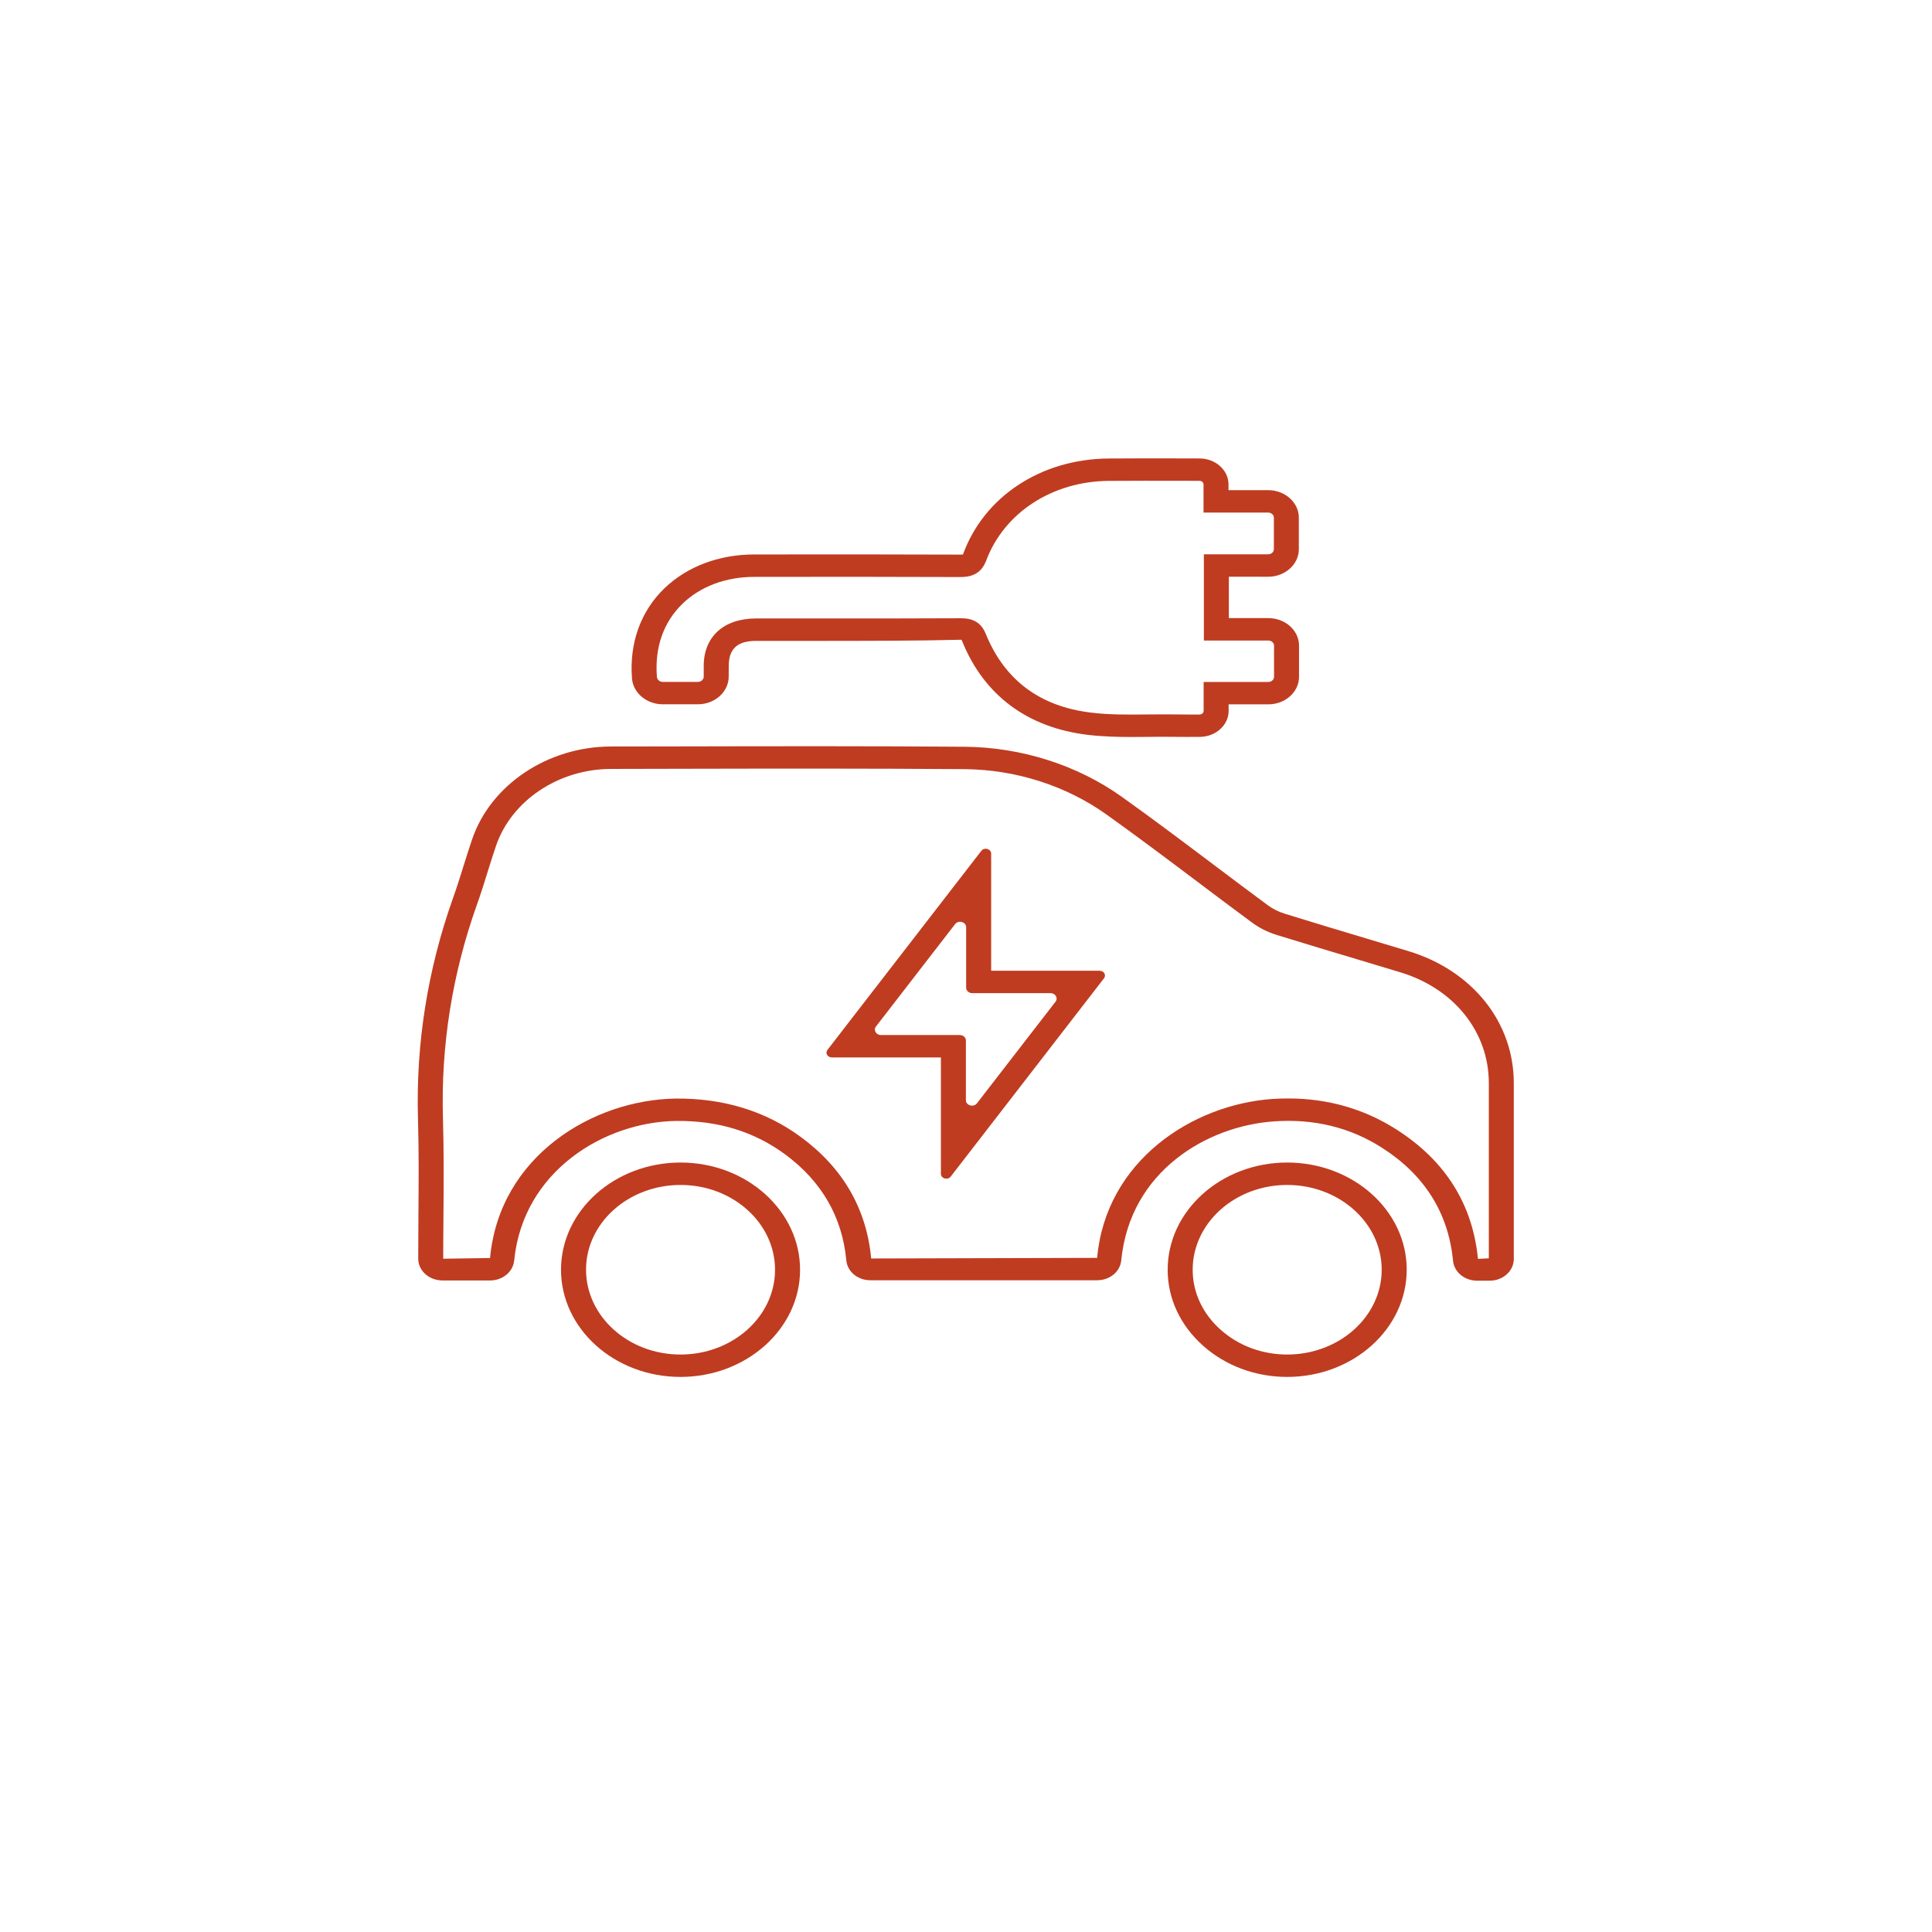 <?xml version="1.0" encoding="UTF-8" standalone="no"?>
<svg
   xmlns:dc="http://purl.org/dc/elements/1.1/"
   xmlns:cc="http://creativecommons.org/ns#"
   xmlns:rdf="http://www.w3.org/1999/02/22-rdf-syntax-ns#"
   xmlns:svg="http://www.w3.org/2000/svg"
   xmlns="http://www.w3.org/2000/svg"
   viewBox="0 0 100 100"
   height="100"
   width="100"
   xml:space="preserve"
   id="svg2"
   version="1.1"><defs
     id="defs6" /><g
     transform="matrix(1.333,0,0,-1.333,0,100)"
     id="g10"><g
       transform="scale(0.1)"
       id="g12"><path
         id="path14"
         style="fill:#bf3c21;fill-opacity:1;fill-rule:nonzero;stroke:none"
         d="m 578.434,252.895 h -4.86 c -4.894,0 -8.922,3.332 -9.367,7.722 -1.801,18.602 -11.07,33.352 -27.582,43.899 -12.309,7.879 -26.359,11.324 -41.785,10.257 -26.285,-1.781 -56.094,-19.453 -59.461,-53.98 -0.426,-4.414 -4.449,-7.723 -9.367,-7.723 h -88.047 c -4.914,0 -8.942,3.328 -9.348,7.743 -1.586,16.875 -9.621,30.753 -23.844,41.207 -11.945,8.765 -25.859,13.062 -42.136,12.91 -27.969,-0.352 -59.555,-19.473 -62.981,-54.196 -0.445,-4.414 -4.472,-7.742 -9.371,-7.742 H 171.82 c -5.203,0 -9.425,3.793 -9.425,8.438 0,5.652 0.039,11.304 0.078,16.957 0.097,12.23 0.195,24.89 -0.172,37.297 -0.852,29.187 3.734,58.086 13.644,85.898 1.508,4.18 2.805,8.398 4.121,12.598 1.047,3.371 2.11,6.718 3.235,10.047 7.199,21.214 29.34,36.039 53.863,36.097 l 26.633,0.039 c 36.891,0.078 73.801,0.153 110.73,-0.136 22.028,-0.176 43.684,-7.067 61.008,-19.395 12.02,-8.574 23.805,-17.437 35.574,-26.305 7.043,-5.3 14.09,-10.605 21.172,-15.832 1.957,-1.449 4.164,-2.554 6.563,-3.289 10.898,-3.386 21.851,-6.676 32.789,-9.949 l 15.176,-4.566 c 24.886,-7.493 40.972,-27.602 40.992,-51.196 v -68.359 c 0,-4.664 -4.199,-8.441 -9.367,-8.441 m -78.176,70.761 c 15.347,0 29.457,-4.043 42,-12.058 18.93,-12.075 29.555,-28.973 31.625,-50.227 l 4.219,0.215 v 68.109 c -0.016,19.801 -13.508,36.66 -34.372,42.95 l -15.156,4.57 c -10.992,3.289 -21.988,6.578 -32.922,9.965 -3.484,1.086 -6.679,2.691 -9.523,4.8 -7.141,5.247 -14.188,10.571 -21.25,15.891 -11.711,8.809 -23.422,17.613 -35.383,26.149 -15.641,11.128 -35.187,17.363 -55.047,17.515 -36.89,0.274 -73.742,0.215 -110.633,0.137 l -26.632,-0.059 c -20.286,-0.039 -38.633,-12.328 -44.594,-29.902 -1.121,-3.273 -2.149,-6.563 -3.176,-9.852 -1.332,-4.336 -2.687,-8.652 -4.219,-12.929 -9.578,-26.867 -14.031,-54.793 -13.199,-83.016 0.367,-12.559 0.289,-25.277 0.195,-37.586 -0.039,-5.633 -0.097,-11.265 -0.097,-16.898 l 18.191,0.273 c 3.641,39.598 39.988,61.512 72.215,61.914 18.254,0.156 34.664,-4.777 48.406,-14.883 16.356,-11.98 25.571,-27.871 27.367,-47.207 l 87.739,0.235 c 3.386,37.605 36.89,59.554 68.09,61.703 2.074,0.133 4.125,0.191 6.156,0.191 m 78.176,-62.07 h -0.039 z m -213.082,32.785 v 45.215 h -42.348 c -1.684,0 -2.672,1.703 -1.703,2.941 l 59.75,77.286 c 1.16,1.511 3.812,0.753 3.812,-1.063 v -45.504 h 42.117 c 1.684,0 2.672,-1.683 1.704,-2.922 l -59.536,-77.015 c -1.164,-1.489 -3.796,-0.754 -3.796,1.062 m -23.282,53.906 h 30.618 c 1.296,0 2.363,-0.929 2.363,-2.109 V 323 c 0,-2.07 2.98,-2.922 4.297,-1.219 l 30.504,39.446 c 1.082,1.414 -0.039,3.328 -1.938,3.328 h -30.406 c -1.297,0 -2.36,0.949 -2.36,2.109 v 23.477 c 0,2.074 -2.984,2.906 -4.296,1.203 l -30.719,-39.739 c -1.082,-1.39 0.039,-3.328 1.937,-3.328" /><path
         id="path16"
         style="fill:#bf3c21;fill-opacity:1;fill-rule:nonzero;stroke:none"
         d="m 439.551,464.016 c -5.672,0 -11.438,0.156 -17.168,0.832 -23.324,2.789 -40.16,15.269 -48.66,36.078 -0.25,0.637 -0.387,0.812 -0.407,0.851 -18.367,-0.445 -36.597,-0.425 -54.89,-0.445 h -24.891 c -7.199,0 -10.547,-3.078 -10.566,-9.676 l -0.02,-4.203 c 0,-5.922 -5.383,-10.738 -12,-10.738 h -13.59 c -6.289,0 -11.535,4.41 -11.961,10.043 -1.082,13.703 3.387,26.129 12.582,34.976 8.79,8.457 21.157,13.141 34.84,13.161 26.731,0.039 53.438,0.058 80.129,-0.059 h 0.039 c 0.68,0 0.91,0.059 0.93,0.059 8.207,22.625 30.445,37.066 56.535,37.257 9.328,0.078 18.66,0.059 28.199,0.039 l 7.125,-0.019 c 6.192,0 11.246,-4.527 11.246,-10.082 v -2.227 h 15.407 c 6.558,0 11.902,-4.8 11.902,-10.683 v -12.254 c 0,-5.883 -5.344,-10.684 -11.902,-10.684 H 477.156 V 510.18 h 15.332 c 6.578,0 11.922,-4.801 11.922,-10.688 v -12.113 c 0,-5.887 -5.344,-10.684 -11.922,-10.684 h -15.41 v -2.539 c 0,-5.554 -5.051,-10.082 -11.242,-10.101 -3.563,-0.02 -7.008,-0.02 -10.453,0.019 -3.195,0.059 -6.367,0.02 -9.563,-0.019 -2.07,-0.02 -4.16,-0.039 -6.269,-0.039 m -66.274,46.105 c 6.215,0 8.383,-3.312 9.563,-6.215 7.277,-17.824 21.019,-28.062 40.84,-30.426 7.14,-0.871 14.379,-0.792 22.043,-0.714 3.273,0.019 6.523,0.058 9.797,0.019 3.367,-0.058 6.734,-0.039 10.277,-0.039 0.871,0 1.566,0.637 1.566,1.41 v 11.227 h 25.125 c 1.219,0 2.223,0.91 2.223,1.996 v 12.113 c 0,1.086 -1.004,1.977 -2.223,1.977 h -25.027 v 33.484 h 24.969 c 1.218,0 2.207,0.891 2.207,1.973 v 12.254 c 0,1.082 -0.989,1.972 -2.207,1.972 h -25.106 v 10.938 c 0,0.754 -0.695,1.39 -1.566,1.39 l -7.121,0.02 c -9.489,0.02 -18.797,0.02 -28.106,-0.039 -21.89,-0.172 -40.566,-12.289 -47.574,-30.891 -1.684,-4.449 -4.762,-6.445 -9.988,-6.445 h -0.059 c -26.691,0.117 -53.379,0.098 -80.07,0.059 -10.977,0 -20.828,-3.696 -27.774,-10.375 -7.433,-7.161 -10.898,-17.012 -9.988,-28.45 0.078,-1.105 1.082,-1.957 2.281,-1.957 h 13.59 c 1.258,0 2.305,0.93 2.305,2.051 v 4.242 c 0.035,11.301 7.816,18.328 20.281,18.348 h 24.891 c 18.293,0 36.504,-0.02 54.738,0.078 h 0.113" /><path
         id="path18"
         style="fill:#bf3c21;fill-opacity:1;fill-rule:nonzero;stroke:none"
         d="m 264.23,215.535 h -0.097 c -25.586,0.039 -46.356,18.774 -46.297,41.731 0.059,22.898 20.883,41.515 46.434,41.515 h 0.097 c 25.567,-0.058 46.336,-18.773 46.297,-41.726 -0.059,-22.918 -20.887,-41.52 -46.434,-41.52 m 0.04,74.539 c -20.227,0 -36.676,-14.711 -36.715,-32.828 -0.039,-18.156 16.371,-32.98 36.597,-33.019 h 0.078 c 20.227,0 36.676,14.73 36.715,32.843 0.039,18.157 -16.371,32.965 -36.597,33.004 h -0.078" /><path
         id="path20"
         style="fill:#bf3c21;fill-opacity:1;fill-rule:nonzero;stroke:none"
         d="m 499.828,215.535 c -12.328,0 -23.941,4.317 -32.726,12.156 -8.829,7.879 -13.684,18.309 -13.704,29.379 -0.039,22.957 20.731,41.653 46.317,41.711 h 0.074 c 25.57,0 46.395,-18.617 46.434,-41.535 0.039,-22.953 -20.727,-41.672 -46.317,-41.711 z m -0.039,74.539 h -0.055 c -20.246,-0.039 -36.66,-14.828 -36.621,-32.984 0.02,-8.766 3.852,-16.992 10.84,-23.223 6.949,-6.215 16.141,-9.64 25.875,-9.64 h 0.059 c 20.246,0.039 36.66,14.843 36.621,33 -0.039,18.117 -16.488,32.847 -36.719,32.847" /></g></g></svg>